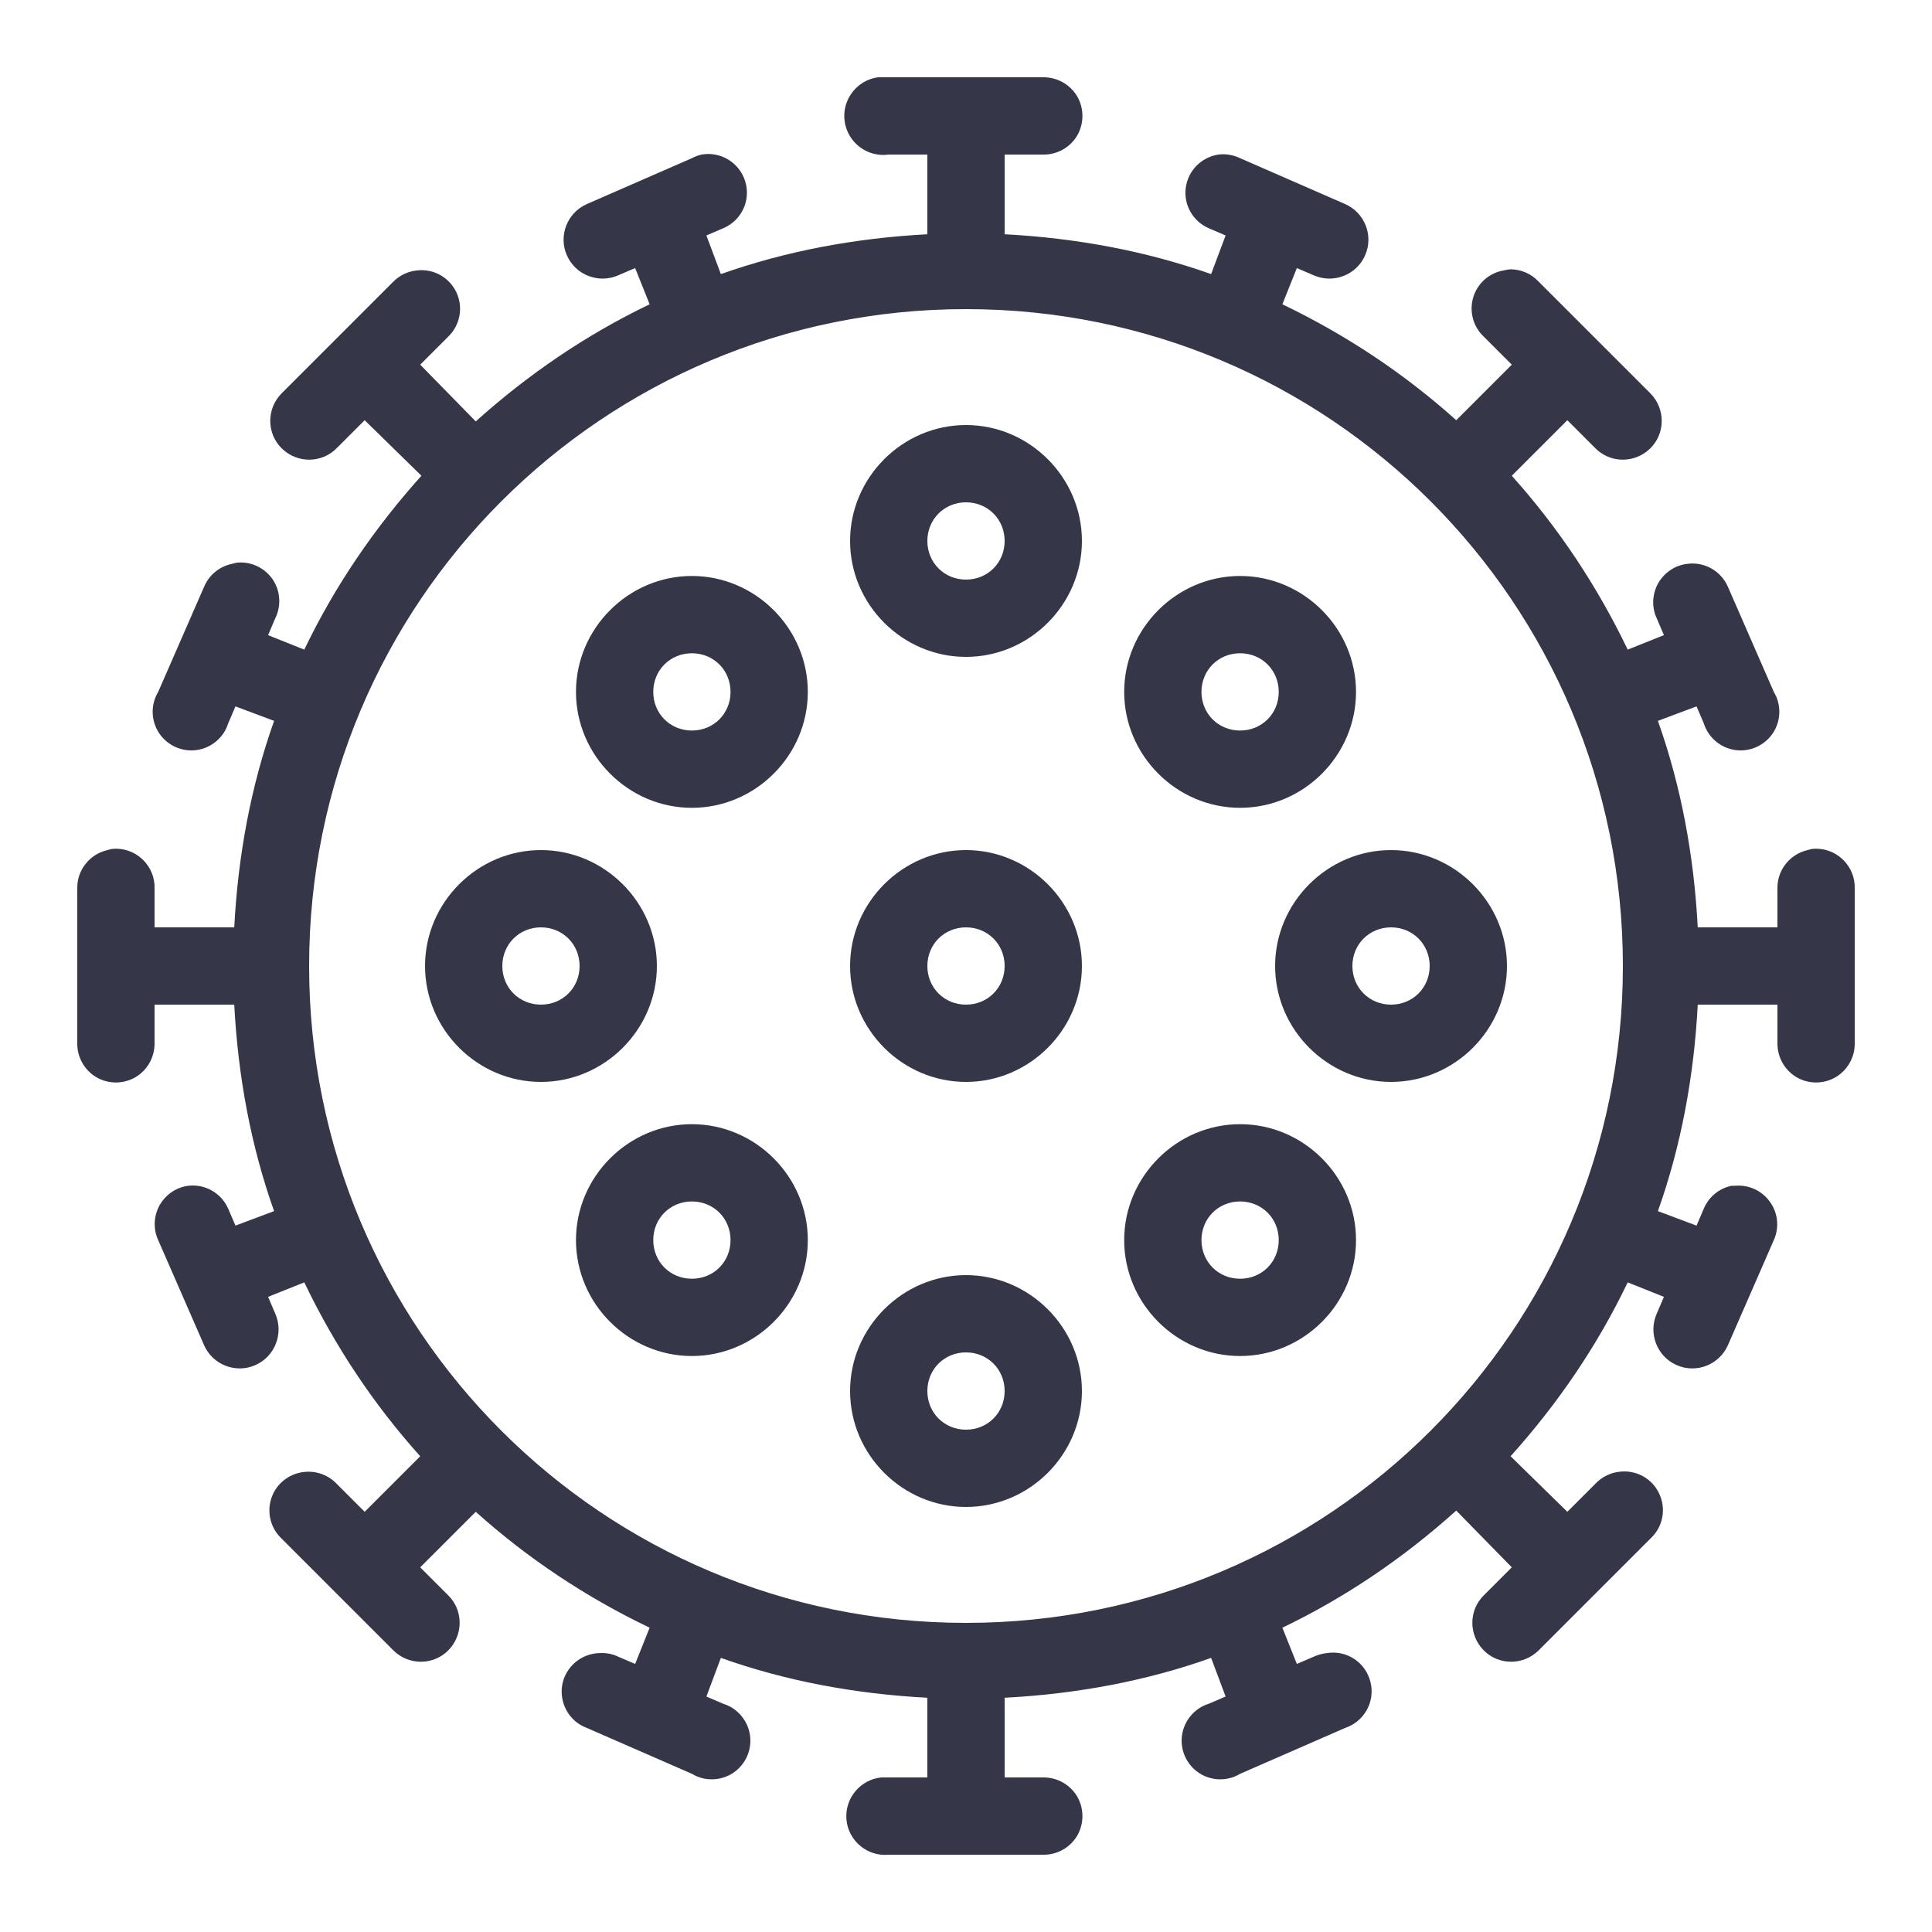 <svg width="32" height="32" viewBox="0 0 32 32" fill="none" xmlns="http://www.w3.org/2000/svg"><path d="M14.54 1.28C14.188 1.33 13.94 1.658 13.99 2.01C14.04 2.363 14.367 2.61 14.72 2.56H15.36V3.88C14.17 3.943 13.015 4.158 11.94 4.54L11.7 3.9L11.98 3.78C12.28 3.653 12.438 3.323 12.345 3.01C12.252 2.698 11.94 2.503 11.62 2.56C11.565 2.573 11.51 2.593 11.46 2.62L9.72 3.38C9.395 3.523 9.245 3.905 9.39 4.23C9.532 4.555 9.915 4.703 10.24 4.56L10.52 4.44L10.76 5.04C9.702 5.548 8.742 6.205 7.88 6.98L6.96 6.04L7.42 5.58C7.62 5.39 7.677 5.093 7.56 4.843C7.44 4.59 7.175 4.445 6.9 4.48C6.757 4.495 6.622 4.56 6.52 4.66L4.66 6.52C4.412 6.775 4.415 7.183 4.67 7.43C4.925 7.678 5.332 7.675 5.58 7.42L6.04 6.96L6.98 7.88C6.205 8.743 5.547 9.703 5.04 10.76L4.44 10.52L4.56 10.24C4.662 10.03 4.645 9.783 4.512 9.59C4.377 9.4 4.152 9.295 3.92 9.32C3.892 9.325 3.865 9.333 3.84 9.34C3.632 9.383 3.462 9.525 3.38 9.72L2.62 11.46C2.492 11.673 2.5 11.938 2.635 12.143C2.772 12.348 3.015 12.458 3.26 12.423C3.502 12.388 3.707 12.215 3.78 11.98L3.9 11.7L4.54 11.94C4.157 13.015 3.942 14.17 3.88 15.36H2.56V14.72C2.567 14.535 2.492 14.358 2.36 14.233C2.225 14.105 2.042 14.043 1.86 14.06C1.832 14.065 1.805 14.073 1.78 14.08C1.482 14.148 1.272 14.415 1.28 14.72V17.28C1.277 17.51 1.397 17.725 1.597 17.843C1.797 17.958 2.042 17.958 2.242 17.843C2.442 17.725 2.562 17.51 2.56 17.28V16.64H3.88C3.942 17.83 4.157 18.985 4.54 20.06L3.9 20.3L3.78 20.02C3.667 19.763 3.4 19.608 3.12 19.64C2.917 19.665 2.742 19.788 2.642 19.965C2.545 20.143 2.535 20.355 2.62 20.54L3.38 22.28C3.522 22.605 3.905 22.755 4.23 22.61C4.555 22.468 4.702 22.085 4.56 21.76L4.44 21.48L5.04 21.24C5.545 22.293 6.187 23.26 6.96 24.12L6.04 25.04L5.58 24.58C5.442 24.433 5.242 24.358 5.04 24.38C4.79 24.405 4.577 24.573 4.497 24.808C4.415 25.045 4.48 25.308 4.66 25.48L6.52 27.34C6.775 27.588 7.182 27.585 7.43 27.33C7.677 27.075 7.675 26.668 7.42 26.42L6.96 25.96L7.88 25.04C8.74 25.813 9.707 26.455 10.76 26.96L10.52 27.56L10.24 27.44C10.148 27.395 10.043 27.375 9.94 27.38C9.63 27.383 9.367 27.605 9.312 27.908C9.26 28.213 9.43 28.513 9.72 28.62L11.46 29.38C11.672 29.508 11.938 29.5 12.143 29.365C12.348 29.228 12.457 28.985 12.422 28.74C12.387 28.498 12.215 28.293 11.98 28.22L11.7 28.1L11.94 27.46C13.015 27.843 14.17 28.058 15.36 28.12V29.44H14.72C14.7 29.44 14.68 29.44 14.66 29.44C14.64 29.44 14.62 29.44 14.6 29.44C14.248 29.473 13.988 29.788 14.02 30.14C14.053 30.493 14.367 30.753 14.72 30.72H17.28C17.51 30.723 17.725 30.603 17.843 30.403C17.957 30.203 17.957 29.958 17.843 29.758C17.725 29.558 17.51 29.438 17.28 29.44H16.64V28.12C17.83 28.058 18.985 27.843 20.06 27.46L20.3 28.1L20.02 28.22C19.785 28.293 19.613 28.498 19.578 28.74C19.543 28.985 19.652 29.228 19.858 29.365C20.062 29.5 20.328 29.508 20.54 29.38L22.28 28.62C22.595 28.515 22.78 28.185 22.7 27.863C22.622 27.538 22.31 27.328 21.98 27.38C21.902 27.388 21.83 27.408 21.76 27.44L21.48 27.56L21.24 26.96C22.297 26.453 23.258 25.795 24.12 25.02L25.04 25.96L24.58 26.42C24.325 26.668 24.323 27.075 24.57 27.33C24.817 27.585 25.225 27.588 25.48 27.34L27.34 25.48C27.547 25.288 27.602 24.983 27.477 24.73C27.355 24.475 27.078 24.335 26.8 24.38C26.655 24.4 26.52 24.473 26.42 24.58L25.96 25.04L25.02 24.12C25.795 23.258 26.453 22.298 26.96 21.24L27.56 21.48L27.44 21.76C27.297 22.085 27.445 22.468 27.77 22.61C28.095 22.755 28.477 22.605 28.62 22.28L29.38 20.54C29.473 20.333 29.45 20.093 29.317 19.908C29.185 19.723 28.968 19.62 28.74 19.64C28.72 19.64 28.7 19.64 28.68 19.64C28.473 19.683 28.302 19.825 28.22 20.02L28.1 20.3L27.46 20.06C27.843 18.985 28.058 17.83 28.12 16.64H29.44V17.28C29.438 17.51 29.558 17.725 29.758 17.843C29.957 17.958 30.203 17.958 30.402 17.843C30.602 17.725 30.723 17.51 30.72 17.28V14.72C30.727 14.535 30.652 14.358 30.52 14.233C30.385 14.105 30.203 14.043 30.02 14.06C29.992 14.065 29.965 14.073 29.94 14.08C29.642 14.148 29.433 14.415 29.44 14.72V15.36H28.12C28.058 14.17 27.843 13.015 27.46 11.94L28.1 11.7L28.22 11.98C28.293 12.215 28.497 12.388 28.74 12.423C28.985 12.458 29.227 12.348 29.365 12.143C29.5 11.938 29.508 11.673 29.38 11.46L28.62 9.72C28.505 9.455 28.227 9.298 27.94 9.34C27.738 9.365 27.562 9.488 27.462 9.665C27.365 9.843 27.355 10.055 27.44 10.24L27.56 10.52L26.96 10.76C26.455 9.708 25.812 8.74 25.04 7.88L25.96 6.96L26.42 7.42C26.668 7.675 27.075 7.678 27.33 7.43C27.585 7.183 27.587 6.775 27.34 6.52L25.48 4.66C25.36 4.533 25.195 4.463 25.02 4.46C24.98 4.463 24.94 4.47 24.9 4.48C24.66 4.523 24.468 4.698 24.4 4.93C24.332 5.165 24.402 5.415 24.58 5.58L25.04 6.04L24.12 6.96C23.26 6.188 22.293 5.545 21.24 5.04L21.48 4.44L21.76 4.56C22.085 4.703 22.468 4.555 22.61 4.23C22.755 3.905 22.605 3.523 22.28 3.38L20.54 2.62C20.427 2.565 20.302 2.545 20.18 2.56C19.898 2.603 19.677 2.828 19.64 3.11C19.602 3.393 19.758 3.665 20.02 3.78L20.3 3.9L20.06 4.54C18.985 4.158 17.83 3.943 16.64 3.88V2.56H17.28C17.51 2.563 17.725 2.443 17.843 2.243C17.957 2.043 17.957 1.798 17.843 1.598C17.725 1.398 17.51 1.278 17.28 1.28H14.72C14.7 1.28 14.68 1.28 14.66 1.28C14.64 1.28 14.62 1.28 14.6 1.28C14.58 1.28 14.56 1.28 14.54 1.28ZM16 5.12C22.017 5.12 26.88 9.983 26.88 16C26.88 22.018 22.017 26.88 16 26.88C9.982 26.88 5.12 22.018 5.12 16C5.12 9.983 9.982 5.12 16 5.12ZM16 7.04C14.947 7.04 14.08 7.908 14.08 8.96C14.08 10.013 14.947 10.88 16 10.88C17.052 10.88 17.92 10.013 17.92 8.96C17.92 7.908 17.052 7.04 16 7.04ZM16 8.32C16.36 8.32 16.64 8.6 16.64 8.96C16.64 9.32 16.36 9.6 16 9.6C15.64 9.6 15.36 9.32 15.36 8.96C15.36 8.6 15.64 8.32 16 8.32ZM11.46 9.54C10.408 9.54 9.54 10.408 9.54 11.46C9.54 12.513 10.408 13.38 11.46 13.38C12.512 13.38 13.38 12.513 13.38 11.46C13.38 10.408 12.512 9.54 11.46 9.54ZM20.54 9.54C19.488 9.54 18.62 10.408 18.62 11.46C18.62 12.513 19.488 13.38 20.54 13.38C21.593 13.38 22.46 12.513 22.46 11.46C22.46 10.408 21.593 9.54 20.54 9.54ZM11.46 10.82C11.82 10.82 12.1 11.1 12.1 11.46C12.1 11.82 11.82 12.1 11.46 12.1C11.1 12.1 10.82 11.82 10.82 11.46C10.82 11.1 11.1 10.82 11.46 10.82ZM20.54 10.82C20.9 10.82 21.18 11.1 21.18 11.46C21.18 11.82 20.9 12.1 20.54 12.1C20.18 12.1 19.9 11.82 19.9 11.46C19.9 11.1 20.18 10.82 20.54 10.82ZM8.96 14.08C7.907 14.08 7.04 14.948 7.04 16C7.04 17.053 7.907 17.92 8.96 17.92C10.012 17.92 10.88 17.053 10.88 16C10.88 14.948 10.012 14.08 8.96 14.08ZM16 14.08C14.947 14.08 14.08 14.948 14.08 16C14.08 17.053 14.947 17.92 16 17.92C17.052 17.92 17.92 17.053 17.92 16C17.92 14.948 17.052 14.08 16 14.08ZM23.04 14.08C21.988 14.08 21.12 14.948 21.12 16C21.12 17.053 21.988 17.92 23.04 17.92C24.093 17.92 24.96 17.053 24.96 16C24.96 14.948 24.093 14.08 23.04 14.08ZM8.96 15.36C9.32 15.36 9.6 15.64 9.6 16C9.6 16.36 9.32 16.64 8.96 16.64C8.6 16.64 8.32 16.36 8.32 16C8.32 15.64 8.6 15.36 8.96 15.36ZM16 15.36C16.36 15.36 16.64 15.64 16.64 16C16.64 16.36 16.36 16.64 16 16.64C15.64 16.64 15.36 16.36 15.36 16C15.36 15.64 15.64 15.36 16 15.36ZM23.04 15.36C23.4 15.36 23.68 15.64 23.68 16C23.68 16.36 23.4 16.64 23.04 16.64C22.68 16.64 22.4 16.36 22.4 16C22.4 15.64 22.68 15.36 23.04 15.36ZM11.46 18.62C10.408 18.62 9.54 19.488 9.54 20.54C9.54 21.593 10.408 22.46 11.46 22.46C12.512 22.46 13.38 21.593 13.38 20.54C13.38 19.488 12.512 18.62 11.46 18.62ZM20.54 18.62C19.488 18.62 18.62 19.488 18.62 20.54C18.62 21.593 19.488 22.46 20.54 22.46C21.593 22.46 22.46 21.593 22.46 20.54C22.46 19.488 21.593 18.62 20.54 18.62ZM11.46 19.9C11.82 19.9 12.1 20.18 12.1 20.54C12.1 20.9 11.82 21.18 11.46 21.18C11.1 21.18 10.82 20.9 10.82 20.54C10.82 20.18 11.1 19.9 11.46 19.9ZM20.54 19.9C20.9 19.9 21.18 20.18 21.18 20.54C21.18 20.9 20.9 21.18 20.54 21.18C20.18 21.18 19.9 20.9 19.9 20.54C19.9 20.18 20.18 19.9 20.54 19.9ZM16 21.12C14.947 21.12 14.08 21.988 14.08 23.04C14.08 24.093 14.947 24.96 16 24.96C17.052 24.96 17.92 24.093 17.92 23.04C17.92 21.988 17.052 21.12 16 21.12ZM16 22.4C16.36 22.4 16.64 22.68 16.64 23.04C16.64 23.4 16.36 23.68 16 23.68C15.64 23.68 15.36 23.4 15.36 23.04C15.36 22.68 15.64 22.4 16 22.4Z" fill="#363649"></path></svg>